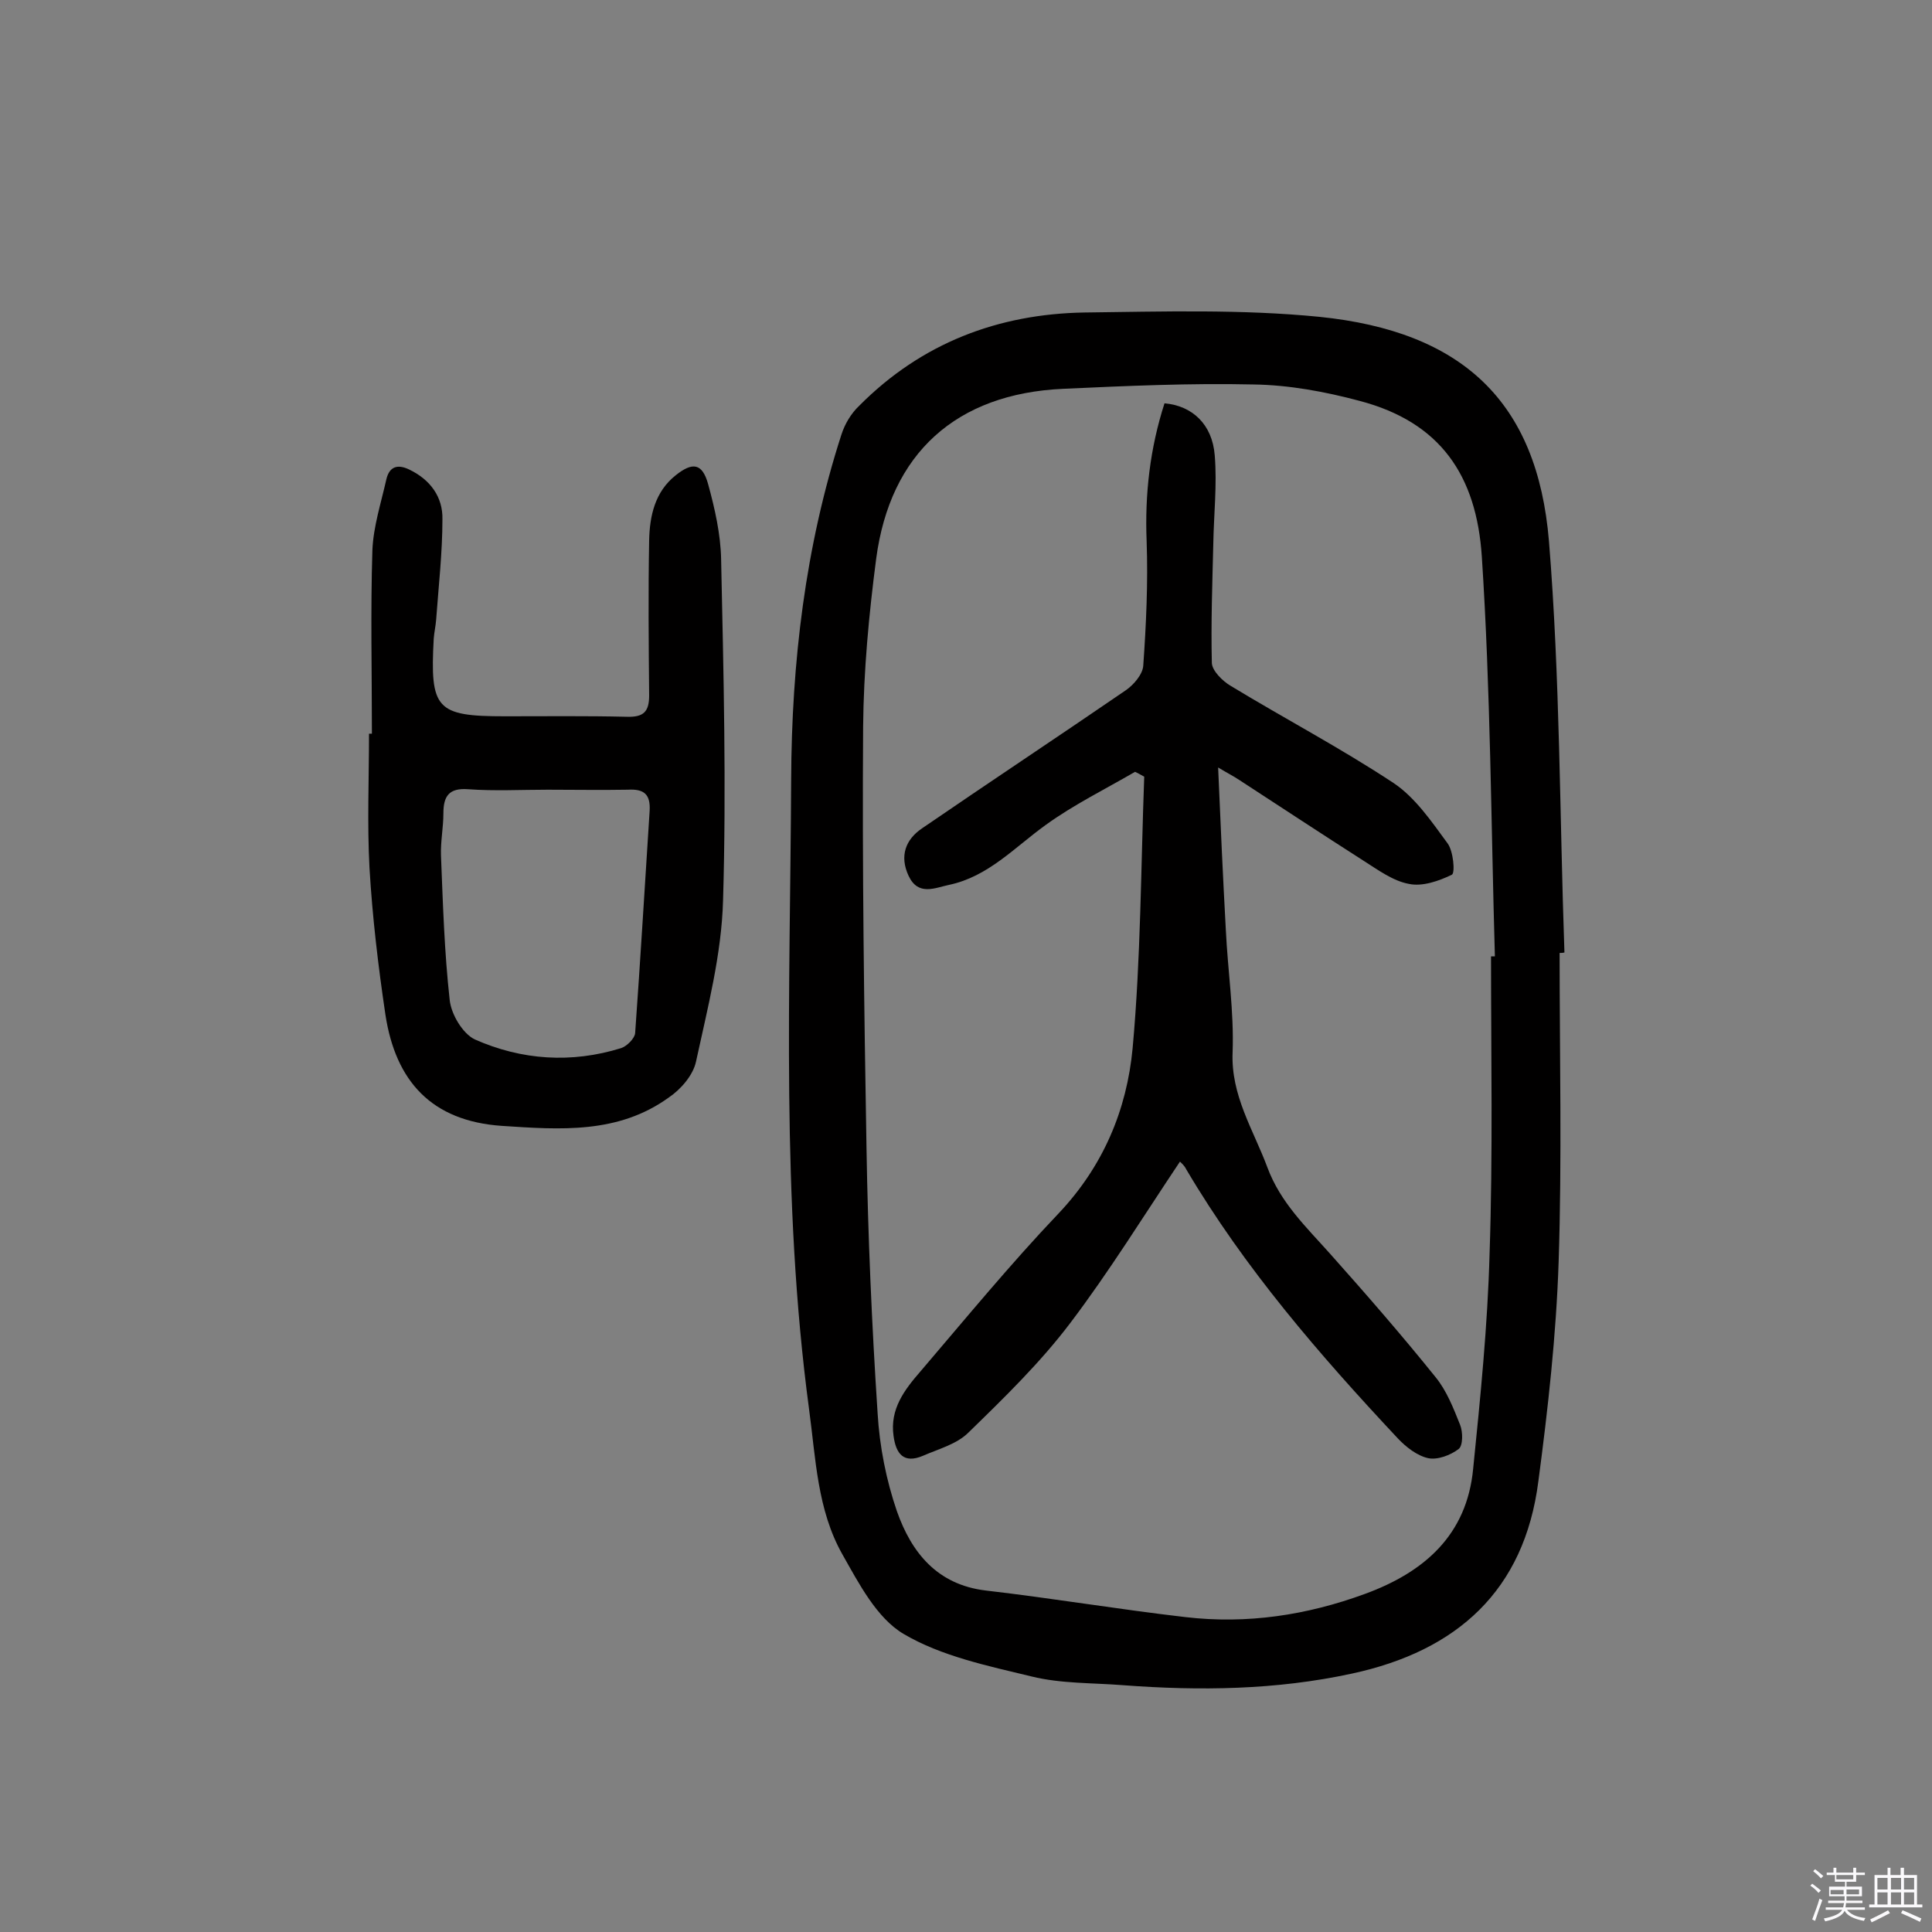 <svg enable-background="new 0 0 400 400" viewBox="0 0 400 400" xmlns="http://www.w3.org/2000/svg"><rect x="0" y="0" width="400" height="400" fill="#808080" stroke="none"/><path d="m374.8 390.4.4-.4c.7.5 1.3 1 1.8 1.4l-.5.5c-.5-.6-1.1-1.1-1.7-1.5zm1 7.3-.6-.3c.5-1.4 1.1-2.8 1.5-4.3.2.1.4.2.6.3-.5 1.3-1 2.8-1.5 4.3zm-.4-10.3.4-.4c.4.3 1 .8 1.7 1.4l-.5.5c-.4-.5-1-1-1.6-1.5zm2.5.3h1.7v-1h.6v1h3.5v-1h.6v1h1.8v.5h-1.8v1.4h-2v1h3.2v2h-3.2v.9h3.3v.5h-3.4c0 .3-.1.6-.1.9h4v.5h-3.7c.7.9 1.9 1.5 3.8 1.7-.1.2-.2.4-.3.6-2.1-.4-3.5-1.1-4-2.1-.4 1-1.8 1.7-4 2.2-.1-.2-.2-.4-.3-.6 2.1-.4 3.4-1 3.8-1.8h-3.4v-.5h3.6c.1-.3.1-.6.2-.9h-3.3v-.5h3.4c0-.3 0-.6 0-.9h-3.2v-2h3.3v-1h-2.1v-1.4h-1.7v-.5zm1.1 3.5v1h2.7c0-.3 0-.4 0-.4 0-.1 0-.2 0-.2 0-.1 0-.2 0-.3h-2.7zm1.2-3v.9h3.5v-.9zm4.7 3h-2.6v.6.4h2.6z" fill="#fbfafc"/><path d="m393.6 386.7h.6v1.5h2.7v6.1h1.1v.6h-11v-.6h1.1v-6.1h2.7v-1.5h.6v1.5h2.1v-1.5zm-2.7 8.8.4.6c-1.2.6-2.5 1.3-3.8 1.9-.1-.2-.2-.4-.3-.6 1.2-.6 2.5-1.2 3.7-1.9zm-2.2-6.7v2.4h2.1v-2.4zm0 3v2.5h2.1v-2.5zm2.8-3v2.4h2.1v-2.4zm0 3v2.5h2.1v-2.5zm6 6.1c-1.4-.7-2.7-1.3-3.9-1.8l.3-.6c1.5.6 2.7 1.2 3.9 1.7zm-1.2-9.1h-2.1v2.4h2.1zm-2.1 3v2.5h2.1v-2.5z" fill="#fbfafc"/><g fill="#010000"><path d="m322.9 197.3c0 21.3.5 42.6-.2 63.9-.5 15.2-2.2 30.4-4.2 45.5-2.9 22.6-16.8 35.1-38.6 39.8-15.7 3.4-31.5 3.6-47.4 2.4-6.3-.5-12.8-.3-18.9-1.8-9.1-2.2-18.7-4.2-26.5-8.8-5.6-3.3-9.3-10.5-12.7-16.5-5.2-9.2-5.5-19.8-6.9-30.1-5.8-43.3-3.9-86.9-3.7-130.3.1-24.2 2.9-48.2 10.4-71.4.7-2.2 2-4.4 3.7-6 12.9-13 28.8-19 46.6-19.3 16.2-.2 32.6-.7 48.7.9 29.4 3 45.1 17.4 47.5 46.5 2.3 28.3 2.2 56.7 3.2 85.1-.4.1-.7.1-1 .1zm-14.2.7h.8c-.8-27.6-.9-55.2-2.7-82.7-1.1-16.9-8.6-27.9-25.3-32.3-7.1-1.9-14.6-3.3-22-3.4-13.1-.3-26.3.3-39.4.9-22.1 1-35.8 13.3-38.7 35.2-1.5 11.5-2.6 23.2-2.7 34.8-.2 29.1.2 58.1.7 87.2.3 18.3 1.1 36.6 2.3 54.9.4 6.9 1.8 13.9 4 20.3 3 8.5 8.3 15.2 18.4 16.4 13.8 1.6 27.5 3.9 41.3 5.5 12.8 1.5 25.2-.4 37.2-4.8 12.3-4.5 21.1-12.2 22.4-25.9 1.5-14.8 3-29.7 3.4-44.5.7-20.6.3-41.1.3-61.6z"/><path d="m77 151.9c0-12.7-.3-25.4.1-38 .2-4.9 1.8-9.8 2.9-14.7.6-2.5 2.2-3.2 4.7-2 4.4 2.1 7 5.7 6.9 10.3 0 6.9-.8 13.9-1.3 20.8-.1 1.3-.4 2.6-.5 3.9-.8 14.6.5 16.1 14.7 16.1 8.4 0 16.9-.1 25.3.1 3.4.1 4.6-1 4.6-4.4-.1-10.7-.2-21.4 0-32.1.1-5.1 1.2-10.1 5.5-13.5 3.5-2.8 5.5-2.5 6.7 1.8 1.4 5.1 2.6 10.4 2.7 15.6.5 23.5 1.1 47.1.4 70.6-.3 11.2-3.2 22.3-5.6 33.4-.6 2.8-3.1 5.7-5.6 7.4-10.5 7.6-22.5 6.7-34.6 5.9-14.6-1-22-9.3-24.1-23-1.5-10.1-2.7-20.2-3.3-30.4-.5-9.2-.1-18.5-.1-27.8zm36.4 11.6c-5.5 0-11 .3-16.5-.1-4-.3-5.1 1.5-5.1 5 0 2.9-.6 5.8-.5 8.7.4 10 .7 20 1.8 29.9.3 3 2.7 7 5.2 8.2 9.7 4.3 20 5 30.3 1.8 1.2-.4 2.8-2 2.9-3.1 1.1-15.3 2-30.6 3-46 .2-3.4-1.1-4.6-4.5-4.4-5.6.1-11.1 0-16.6 0z"/><path d="m244.3 240.5c-7.5 11.2-14.6 22.7-22.7 33.4-6.2 8.2-13.7 15.5-21.1 22.7-2.4 2.4-6.2 3.4-9.4 4.8-4 1.7-5.6-.4-6.1-4.1-.8-5.6 2.3-9.6 5.6-13.4 9.4-11 18.6-22.2 28.5-32.6 9.3-9.8 14.2-21.5 15.4-34.3 1.7-18.7 1.7-37.4 2.4-56.2-.6-.3-1.2-.7-1.9-1-6.2 3.6-12.7 6.8-18.5 11-6.4 4.6-11.9 10.7-20 12.4-2.9.6-6.4 2.4-8.4-1.9-1.9-4.1-.6-7.5 2.8-9.8 14-9.6 28.2-19 42.2-28.6 1.6-1.1 3.5-3.3 3.6-5.1.6-8.5 1-17.1.7-25.7-.4-9.8.7-19.3 3.7-28.6 5.7.5 9.9 4.3 10.4 10.8.5 6.1-.2 12.2-.3 18.3-.2 8.2-.5 16.5-.3 24.7.1 1.6 2.2 3.7 3.9 4.7 11.2 6.8 22.8 12.9 33.7 20.1 4.5 3 7.9 8 11.2 12.5 1.2 1.6 1.6 6.1.9 6.5-2.7 1.3-6.1 2.5-8.9 1.9-3.3-.6-6.4-2.9-9.4-4.8-8.6-5.5-17.1-11.1-25.7-16.7-1.2-.8-2.4-1.4-4.4-2.6.5 11.8 1 22.8 1.6 33.7.4 8.4 1.7 16.8 1.4 25.2-.4 9 4.3 16.1 7.2 23.9 2.7 7.3 8.1 12.4 13 17.9 7.4 8.3 14.8 16.8 21.8 25.5 2.3 2.8 3.7 6.4 5.1 9.9.6 1.5.6 4.3-.3 5-1.7 1.3-4.4 2.3-6.3 1.9-2.3-.5-4.6-2.3-6.3-4.1-16.2-17.3-31.7-35.2-43.8-55.7-.4-.8-.9-1.2-1.3-1.6z"/></g></svg>
